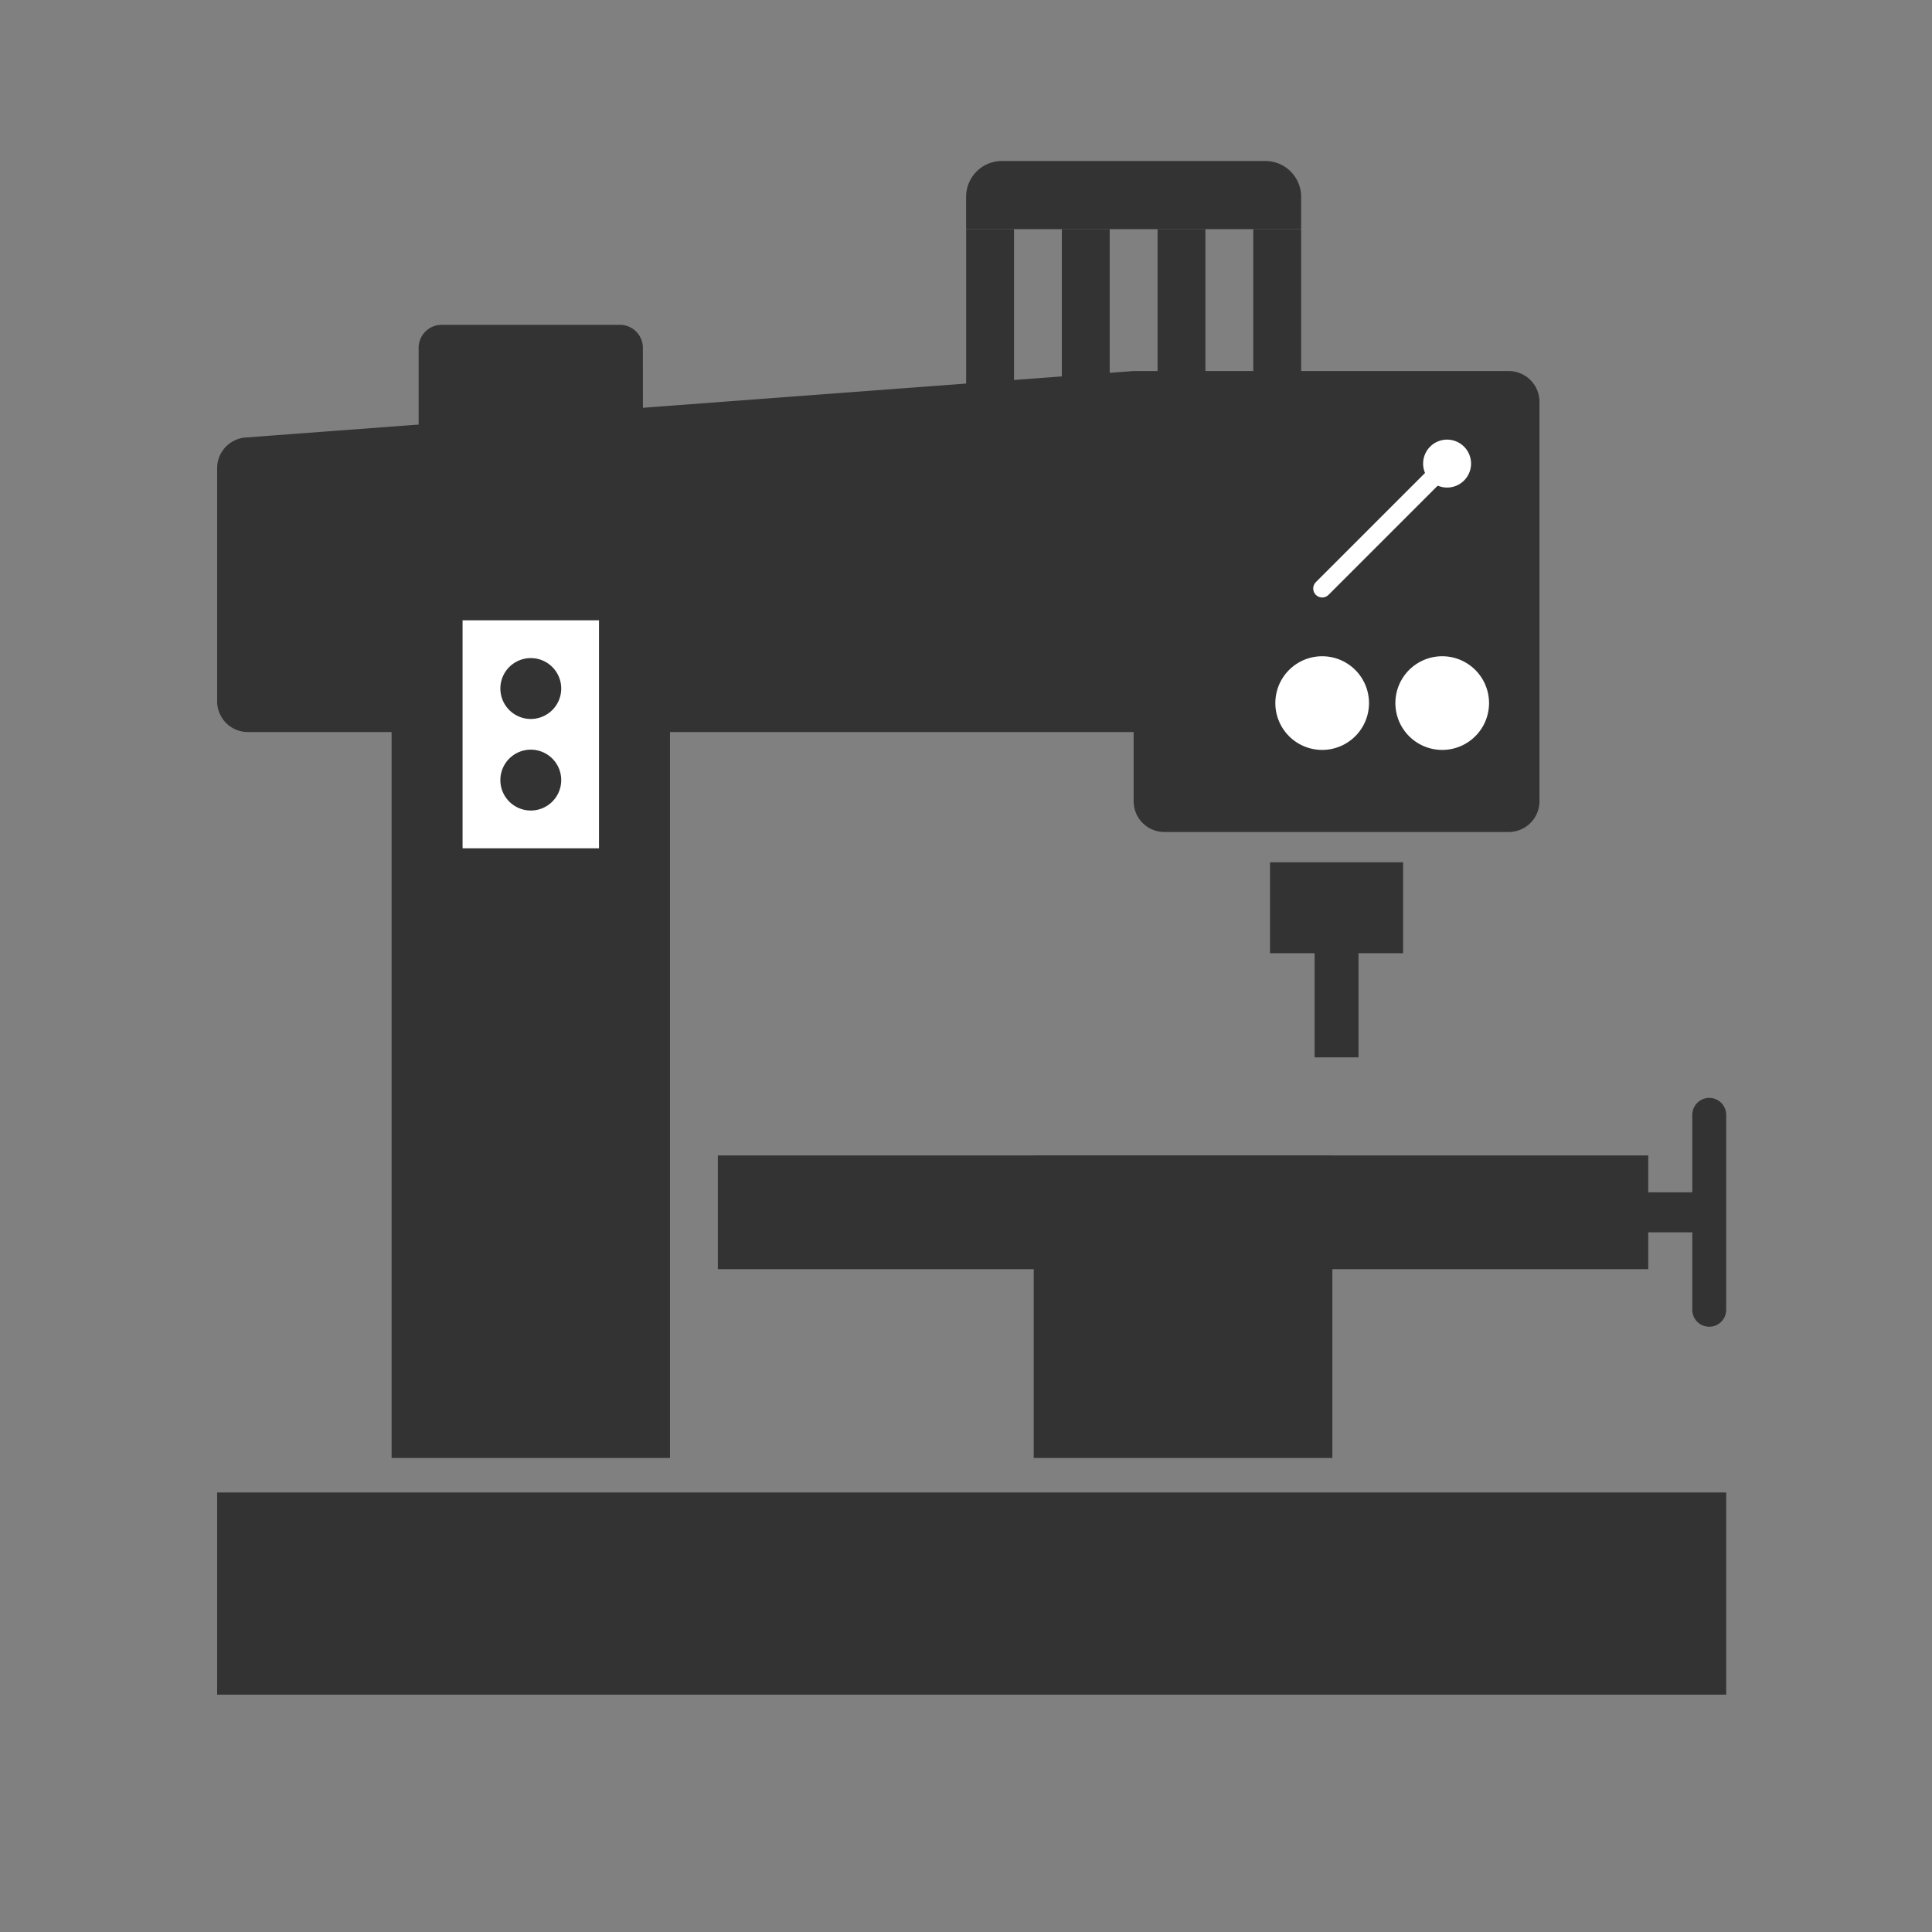 <svg xmlns="http://www.w3.org/2000/svg" xmlns:xlink="http://www.w3.org/1999/xlink" width="84" height="84" viewBox="0 0 84 84"><rect x="0" y="0" width="84" height="84" fill="#808080" stroke="none"/><defs><clipPath id="a"><rect width="84" height="84" transform="translate(539 827)" fill="#fff" stroke="#707070" stroke-width="1"/></clipPath><clipPath id="b"><rect width="65.611" height="66.681" transform="translate(0 0)" fill="none"/></clipPath></defs><g transform="translate(-539 -827)" clip-path="url(#a)"><g transform="translate(548.441 834)"><g clip-path="url(#b)"><path d="M47.13,2.963H32.564V1.555A1.556,1.556,0,0,1,34.12,0H45.575A1.555,1.555,0,0,1,47.13,1.555Z" fill="#333"/><rect width="5.786" height="3.954" transform="translate(45.777 30.49)" fill="#333"/><rect width="1.908" height="5.365" transform="translate(47.716 33.607)" fill="#333"/><rect width="65.611" height="8.791" transform="translate(0 57.89)" fill="#333"/><rect width="40.452" height="4.944" transform="translate(21.77 43.237)" fill="#333"/><path d="M39.847,9.132l-38.61,2.89A1.337,1.337,0,0,0,0,13.356V23.491a1.338,1.338,0,0,0,1.337,1.338h38.51v3.008a1.338,1.338,0,0,0,1.337,1.337h14.97a1.338,1.338,0,0,0,1.338-1.337V10.469a1.338,1.338,0,0,0-1.338-1.337Z" fill="#333"/><rect width="12.104" height="38.752" transform="translate(7.585 17.638)" fill="#333"/><path d="M18.513,11.642H8.761V8.123a1,1,0,0,1,1-1h7.749a1,1,0,0,1,1,1Z" fill="#333"/><rect width="2.081" height="7.17" transform="translate(32.565 2.963)" fill="#333"/><rect width="2.081" height="7.17" transform="translate(36.726 2.963)" fill="#333"/><rect width="2.081" height="7.17" transform="translate(40.888 2.963)" fill="#333"/><rect width="2.081" height="7.17" transform="translate(45.049 2.963)" fill="#333"/><path d="M55.3,23.569a2.036,2.036,0,1,1-2.036-2.036A2.036,2.036,0,0,1,55.3,23.569" fill="#fff"/><path d="M50.081,23.569a2.036,2.036,0,1,1-2.036-2.036,2.036,2.036,0,0,1,2.036,2.036" fill="#fff"/><path d="M54.518,13.156a1.042,1.042,0,1,1-1.042-1.042,1.042,1.042,0,0,1,1.042,1.042" fill="#fff"/><line y1="5.431" x2="5.431" transform="translate(48.045 13.156)" fill="none" stroke="#fff" stroke-linecap="round" stroke-miterlimit="10" stroke-width="0.78"/><path d="M64.874,50.684h0a.737.737,0,0,1-.737-.737V41.472a.737.737,0,0,1,1.474,0v8.475a.737.737,0,0,1-.737.737" fill="#333"/><rect width="3.236" height="1.74" transform="translate(61.638 44.839)" fill="#333"/><rect width="12.985" height="13.153" transform="translate(35.503 43.237)" fill="#333"/><rect width="5.931" height="9.912" transform="translate(10.671 19.97)" fill="#fff"/><path d="M13.637,24.259a1.323,1.323,0,1,1,1.323-1.323,1.323,1.323,0,0,1-1.323,1.323" fill="#333"/><path d="M13.637,28.24a1.323,1.323,0,1,1,1.323-1.323,1.323,1.323,0,0,1-1.323,1.323" fill="#333"/></g></g></g></svg>